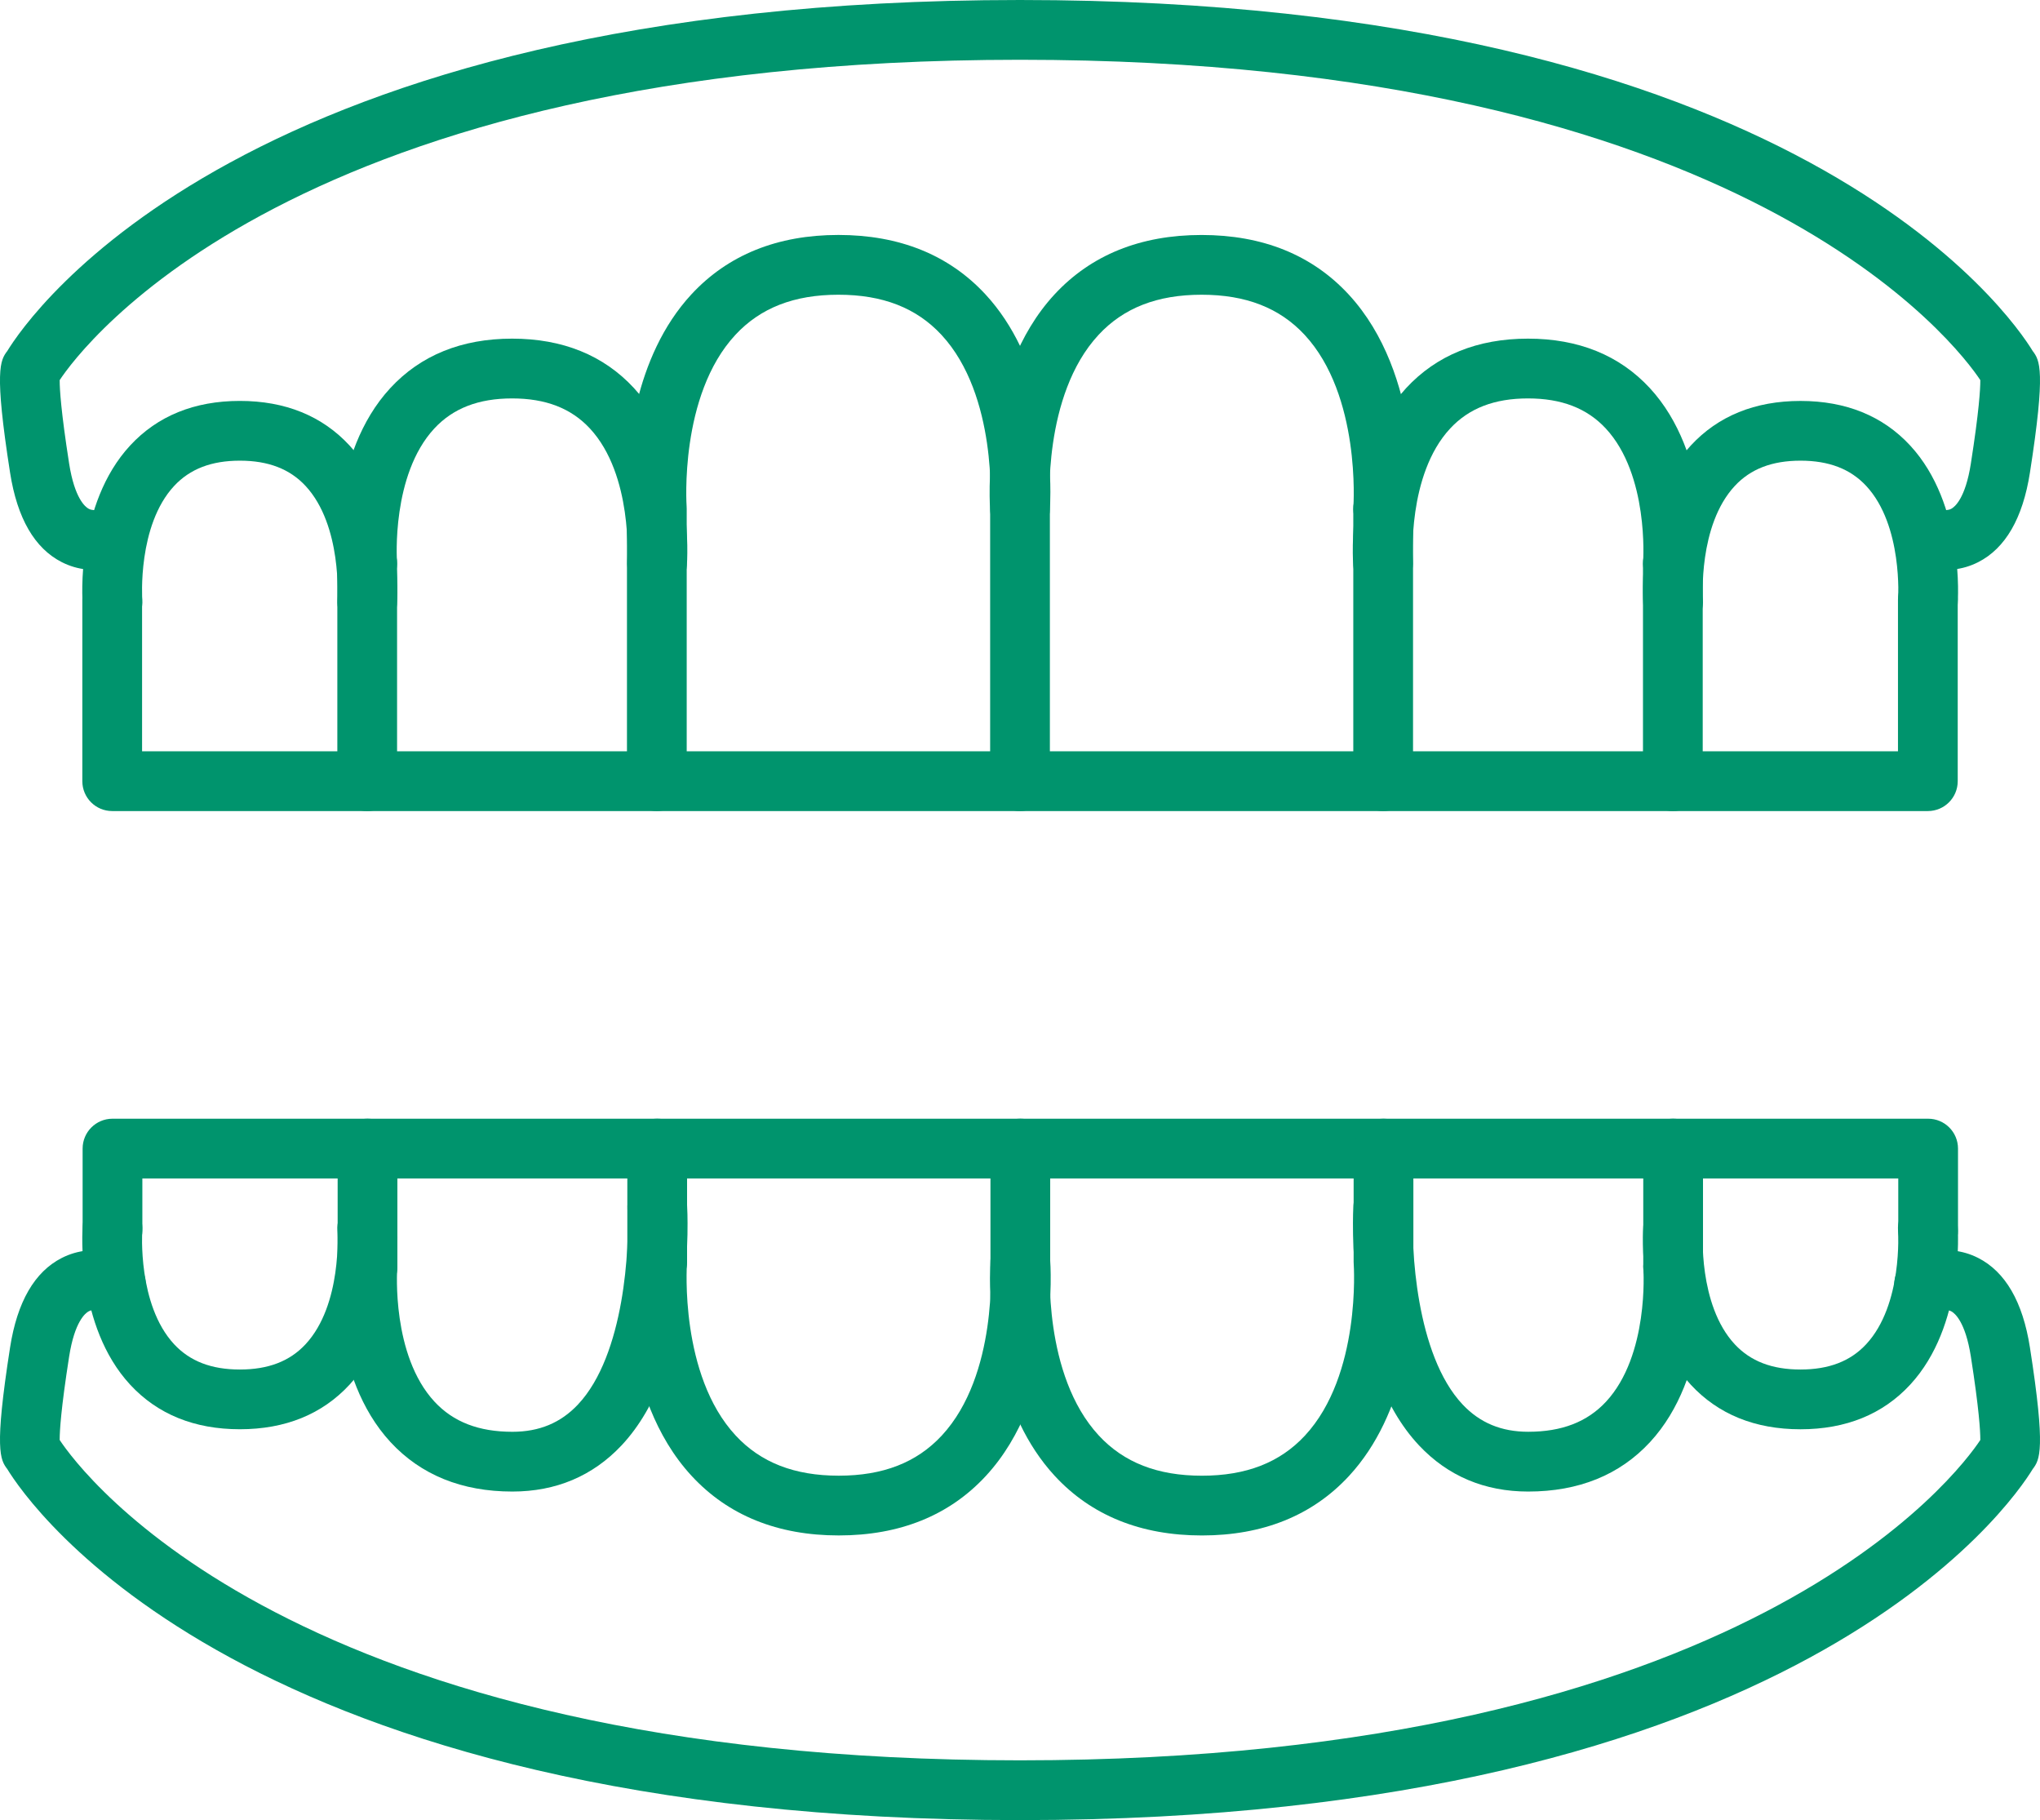 <?xml version="1.0" encoding="utf-8"?>
<!-- Generator: Adobe Illustrator 26.5.3, SVG Export Plug-In . SVG Version: 6.00 Build 0)  -->
<svg version="1.1" id="レイヤー_1" xmlns="http://www.w3.org/2000/svg" xmlns:xlink="http://www.w3.org/1999/xlink" x="0px"
	 y="0px" width="78.471px" height="70px" viewBox="0 0 78.471 70" style="enable-background:new 0 0 78.471 70;"
	 xml:space="preserve">
<style type="text/css">
	.st0{fill:#00946D;}
</style>
<g>
	<g>
		<path class="st0" d="M4.316,21.911c-0.635,0-1.149,0.514-1.149,1.149v6.984c0,0.635,0.514,1.149,1.149,1.149h69.841
			c0.635,0,1.149-0.514,1.149-1.149V23.06c0-0.635-0.514-1.149-1.149-1.149s-1.149,0.514-1.149,1.149c0,0,0,4.231,0,5.835
			c-2.186,0-65.357,0-67.543,0c0-1.604,0-5.835,0-5.835C5.465,22.425,4.95,21.911,4.316,21.911z"/>
	</g>
	<g>
		<path class="st0" d="M54.354,30.045V19.568c0-0.635-0.514-1.149-1.149-1.149s-1.149,0.514-1.149,1.149v10.476
			c0,0.635,0.514,1.149,1.149,1.149S54.354,30.679,54.354,30.045z"/>
	</g>
	<g>
		<path class="st0" d="M38.087,19.568v10.476c0,0.635,0.514,1.149,1.149,1.149c0.635,0,1.149-0.514,1.149-1.149
			c0,0,0-10.395,0-10.449c0.006-0.09,0.019-0.307,0.019-0.671c0-1.547-0.258-5.182-2.497-7.602
			c-1.404-1.517-3.307-2.286-5.656-2.286c-2.349,0-4.252,0.769-5.656,2.286c-2.238,2.42-2.497,6.054-2.497,7.601
			c0,0.363,0.013,0.581,0.019,0.671c0,0.055,0,10.449,0,10.449c0,0.635,0.514,1.149,1.149,1.149c0.635,0,1.149-0.514,1.149-1.149
			V19.568c0-0.028-0.001-0.059-0.003-0.087c-0.003-0.042-0.291-4.27,1.876-6.603c0.964-1.038,2.26-1.543,3.963-1.543
			c1.703,0,2.999,0.505,3.963,1.543c2.166,2.332,1.879,6.561,1.876,6.603C38.088,19.51,38.087,19.54,38.087,19.568z"/>
	</g>
	<g>
		<path class="st0" d="M53.117,20.713c0.632,0.048,1.184-0.423,1.233-1.056c0.016-0.213,0.375-5.257-2.474-8.334
			c-1.404-1.517-3.306-2.286-5.656-2.286s-4.252,0.769-5.656,2.286c-2.847,3.078-2.491,8.121-2.474,8.334
			c0.049,0.632,0.601,1.104,1.233,1.056c0.632-0.048,1.106-0.6,1.059-1.232c-0.003-0.042-0.291-4.27,1.876-6.603
			c0.964-1.038,2.26-1.543,3.963-1.543c1.703,0,2.999,0.505,3.963,1.543c2.166,2.332,1.879,6.561,1.876,6.603
			C52.012,20.114,52.486,20.665,53.117,20.713z"/>
	</g>
	<g>
		<path class="st0" d="M64.265,22.808c0.632,0.047,1.183-0.424,1.232-1.056c0.013-0.174,0.303-4.298-2.036-6.828
			c-1.166-1.26-2.742-1.9-4.685-1.9c-1.942,0-3.518,0.639-4.685,1.9c-2.341,2.53-2.05,6.654-2.036,6.828
			c0.049,0.632,0.6,1.103,1.232,1.056c0.632-0.048,1.106-0.599,1.059-1.231c-0.002-0.033-0.223-3.315,1.437-5.098
			c0.723-0.778,1.702-1.156,2.992-1.156c1.291,0,2.27,0.378,2.993,1.156c1.659,1.785,1.439,5.065,1.437,5.098
			C63.159,22.209,63.633,22.761,64.265,22.808z"/>
	</g>
	<g>
		<path class="st0" d="M25.189,22.808c0.632,0.047,1.183-0.424,1.232-1.056c0.013-0.174,0.303-4.297-2.036-6.828
			c-1.166-1.261-2.743-1.9-4.685-1.9c-1.942,0-3.519,0.639-4.685,1.9c-2.341,2.53-2.05,6.654-2.036,6.828
			c0.049,0.632,0.6,1.103,1.232,1.056c0.632-0.048,1.106-0.599,1.059-1.231c-0.002-0.033-0.221-3.311,1.437-5.098
			c0.723-0.778,1.702-1.156,2.992-1.156c1.291,0,2.269,0.378,2.992,1.156c1.659,1.785,1.44,5.065,1.438,5.098
			C24.083,22.209,24.557,22.761,25.189,22.808z"/>
	</g>
	<g>
		<path class="st0" d="M14.039,24.294c0.632,0.047,1.182-0.424,1.232-1.055c0.012-0.156,0.271-3.837-1.826-6.106
			c-1.052-1.137-2.472-1.714-4.219-1.714c-1.747,0-3.167,0.577-4.219,1.714c-2.098,2.268-1.838,5.95-1.826,6.105
			c0.049,0.632,0.6,1.103,1.232,1.055c0.632-0.048,1.106-0.599,1.06-1.23c-0.002-0.028-0.19-2.853,1.227-4.375
			c0.608-0.653,1.434-0.971,2.527-0.971c1.093,0,1.919,0.318,2.526,0.971c1.416,1.523,1.228,4.347,1.227,4.375
			C12.934,23.695,13.408,24.246,14.039,24.294z"/>
	</g>
	<g>
		<path class="st0" d="M74.071,24.294c0.632,0.047,1.183-0.424,1.232-1.055c0.012-0.156,0.271-3.838-1.826-6.105
			c-1.052-1.137-2.472-1.714-4.219-1.714c-1.747,0-3.167,0.577-4.219,1.714c-2.098,2.268-1.838,5.95-1.826,6.105
			c0.049,0.632,0.6,1.103,1.232,1.055c0.632-0.048,1.106-0.599,1.06-1.231c-0.002-0.028-0.191-2.853,1.227-4.375
			c0.607-0.653,1.434-0.971,2.527-0.971s1.919,0.318,2.527,0.971c1.416,1.523,1.228,4.347,1.227,4.375
			C72.965,23.695,73.439,24.246,74.071,24.294z"/>
	</g>
	<g>
		<path class="st0" d="M15.274,30.045v-8.381c0-0.635-0.514-1.149-1.149-1.149s-1.149,0.514-1.149,1.149v8.381
			c0,0.635,0.514,1.149,1.149,1.149S15.274,30.679,15.274,30.045z"/>
	</g>
	<g>
		<path class="st0" d="M65.497,30.045v-8.381c0-0.635-0.514-1.149-1.149-1.149c-0.635,0-1.149,0.514-1.149,1.149v8.381
			c0,0.635,0.514,1.149,1.149,1.149C64.982,31.194,65.497,30.679,65.497,30.045z"/>
	</g>
	<g>
		<path class="st0" d="M74.168,48.477c0.635,0,1.149-0.514,1.149-1.149v-3.154c0-0.635-0.514-1.149-1.149-1.149H4.327
			c-0.635,0-1.149,0.514-1.149,1.149v3.154c0,0.635,0.514,1.149,1.149,1.149c0.635,0,1.149-0.514,1.149-1.149c0,0,0-1.076,0-2.005
			c2.186,0,65.357,0,67.543,0c0,0.928,0,2.005,0,2.005C73.019,47.963,73.533,48.477,74.168,48.477z"/>
	</g>
	<g>
		<path class="st0" d="M26.429,48.521v-4.347c0-0.635-0.514-1.149-1.149-1.149c-0.635,0-1.149,0.514-1.149,1.149v4.347
			c0,0.635,0.514,1.149,1.149,1.149C25.914,49.67,26.429,49.156,26.429,48.521z"/>
	</g>
	<g>
		<path class="st0" d="M40.397,48.521v-4.347c0-0.635-0.514-1.149-1.149-1.149s-1.149,0.514-1.149,1.149c0,0,0,4.265,0,4.32
			c-0.006,0.09-0.019,0.308-0.019,0.671c0,1.547,0.258,5.182,2.497,7.602c1.404,1.517,3.307,2.286,5.656,2.286
			c2.349,0,4.252-0.769,5.656-2.286c2.239-2.42,2.497-6.054,2.497-7.601c0-0.363-0.013-0.581-0.019-0.671c0-0.053,0-4.32,0-4.32
			c0-0.635-0.514-1.149-1.149-1.149s-1.149,0.514-1.149,1.149v4.347c0,0.028,0.001,0.059,0.003,0.087
			c0.003,0.042,0.291,4.27-1.876,6.603c-0.964,1.038-2.26,1.543-3.963,1.543c-1.703,0-2.999-0.505-3.963-1.543
			c-2.166-2.332-1.879-6.561-1.876-6.603C40.396,48.58,40.397,48.55,40.397,48.521z"/>
	</g>
	<g>
		<path class="st0" d="M25.367,47.376c-0.632-0.048-1.184,0.423-1.233,1.056c-0.016,0.213-0.375,5.257,2.474,8.334
			c1.404,1.517,3.306,2.286,5.656,2.286s4.252-0.769,5.656-2.286c2.847-3.078,2.491-8.121,2.474-8.334
			c-0.049-0.632-0.601-1.104-1.233-1.056c-0.632,0.048-1.106,0.6-1.059,1.232c0.003,0.042,0.291,4.27-1.876,6.603
			c-0.964,1.038-2.26,1.543-3.963,1.543c-1.703,0-2.999-0.505-3.963-1.543c-2.166-2.332-1.879-6.561-1.876-6.603
			C26.472,47.976,25.998,47.424,25.367,47.376z"/>
	</g>
	<g>
		<path class="st0" d="M14.219,47.58c-0.632-0.048-1.183,0.424-1.232,1.056c-0.013,0.174-0.303,4.298,2.036,6.828
			c1.166,1.26,2.742,1.9,4.685,1.9c1.677,0,3.089-0.596,4.196-1.77c2.86-3.036,2.542-8.984,2.526-9.235
			c-0.038-0.633-0.581-1.116-1.214-1.079c-0.633,0.037-1.117,0.581-1.08,1.214c0.083,1.443-0.098,5.609-1.907,7.526
			c-0.664,0.704-1.488,1.046-2.52,1.046c-1.291,0-2.27-0.378-2.993-1.156c-1.659-1.785-1.439-5.065-1.437-5.098
			C15.325,48.179,14.851,47.627,14.219,47.58z"/>
	</g>
	<g>
		<path class="st0" d="M53.275,45.279c-0.633-0.037-1.177,0.445-1.214,1.079c-0.015,0.251-0.334,6.199,2.527,9.235
			c1.107,1.175,2.519,1.771,4.196,1.771c1.942,0,3.519-0.639,4.685-1.9c2.341-2.53,2.05-6.654,2.036-6.828
			c-0.049-0.632-0.6-1.103-1.232-1.056c-0.632,0.048-1.106,0.599-1.059,1.231c0.002,0.033,0.221,3.311-1.437,5.098
			c-0.723,0.778-1.702,1.156-2.992,1.156c-1.032,0-1.856-0.342-2.521-1.046c-1.809-1.917-1.991-6.083-1.907-7.526
			C54.392,45.86,53.909,45.316,53.275,45.279z"/>
	</g>
	<g>
		<path class="st0" d="M64.444,46.094c-0.632-0.048-1.182,0.424-1.232,1.055c-0.012,0.156-0.271,3.837,1.826,6.106
			c1.052,1.137,2.471,1.714,4.219,1.714c1.747,0,3.167-0.576,4.219-1.714c2.098-2.268,1.838-5.95,1.826-6.105
			c-0.049-0.632-0.6-1.103-1.232-1.055c-0.632,0.048-1.106,0.599-1.06,1.23c0.002,0.028,0.19,2.853-1.227,4.375
			c-0.607,0.653-1.434,0.971-2.527,0.971s-1.919-0.318-2.527-0.971c-1.416-1.522-1.228-4.347-1.227-4.375
			C65.55,46.693,65.076,46.142,64.444,46.094z"/>
	</g>
	<g>
		<path class="st0" d="M4.413,46.094c-0.632-0.048-1.183,0.424-1.232,1.055c-0.012,0.156-0.271,3.838,1.826,6.105
			c1.052,1.138,2.472,1.714,4.219,1.714c1.747,0,3.167-0.576,4.219-1.714c2.098-2.268,1.838-5.95,1.826-6.105
			c-0.049-0.632-0.6-1.103-1.232-1.055s-1.106,0.599-1.06,1.231c0.002,0.028,0.191,2.853-1.227,4.375
			c-0.607,0.653-1.434,0.971-2.526,0.971c-1.093,0-1.919-0.318-2.527-0.971c-1.416-1.523-1.228-4.347-1.227-4.375
			C5.519,46.693,5.045,46.142,4.413,46.094z"/>
	</g>
	<g>
		<path class="st0" d="M65.508,48.724v-4.55c0-0.635-0.514-1.149-1.149-1.149s-1.149,0.514-1.149,1.149v4.55
			c0,0.635,0.514,1.149,1.149,1.149S65.508,49.359,65.508,48.724z"/>
	</g>
	<g>
		<path class="st0" d="M15.286,48.724v-4.55c0-0.635-0.514-1.149-1.149-1.149c-0.635,0-1.149,0.514-1.149,1.149v4.55
			c0,0.635,0.514,1.149,1.149,1.149C14.771,49.873,15.286,49.359,15.286,48.724z"/>
	</g>
	<g>
		<path class="st0" d="M0.217,56.393c0.011,0.019,0.033,0.056,0.062,0.104c0.003,0.004,0.006,0.008,0.009,0.012
			C0.258,56.469,0.242,56.437,0.217,56.393z"/>
		<path class="st0" d="M3.41,50.434c0.237-0.128,0.551,0.013,0.554,0.015c0.568,0.26,1.252,0.027,1.525-0.535
			c0.274-0.561,0.062-1.231-0.492-1.518c-0.134-0.07-1.35-0.66-2.618-0.017c-1.047,0.531-1.717,1.689-1.991,3.44
			c-0.618,3.953-0.376,4.326-0.109,4.679c-0.029-0.048-0.051-0.085-0.062-0.104c0.025,0.044,0.04,0.076,0.071,0.116
			c-0.003-0.004-0.006-0.008-0.009-0.012C1.097,57.838,9.347,70,39.236,70c29.89,0,38.139-12.163,38.956-13.502
			c-0.003,0.004-0.006,0.008-0.009,0.012c0.03-0.04,0.046-0.072,0.071-0.116c-0.011,0.019-0.033,0.056-0.062,0.104
			c0.267-0.353,0.509-0.726-0.109-4.679c-0.274-1.751-0.944-2.908-1.991-3.44c-1.269-0.643-2.484-0.053-2.618,0.017
			c-0.554,0.287-0.765,0.957-0.492,1.518c0.273,0.561,0.958,0.795,1.525,0.535c0.003-0.001,0.316-0.142,0.554-0.015
			c0.123,0.066,0.539,0.386,0.751,1.74c0.317,2.029,0.363,2.866,0.363,3.18c0,0.018-0.001,0.014-0.001,0.029
			c-0.805,1.216-8.945,12.318-36.938,12.318c-27.994,0-36.133-11.103-36.939-12.318c0-0.015-0.001-0.011-0.001-0.029
			c0-0.314,0.046-1.152,0.363-3.18C2.871,50.82,3.287,50.5,3.41,50.434z M76.516,54.98c-0.05,0.043-0.093,0.092-0.135,0.143
			C76.423,55.072,76.467,55.023,76.516,54.98z M1.955,54.98c0.057,0.05,0.092,0.088,0.135,0.143
			C2.047,55.068,2.012,55.031,1.955,54.98z"/>
		<path class="st0" d="M78.183,56.509c0.003-0.004,0.006-0.008,0.009-0.012c0.029-0.048,0.051-0.085,0.062-0.104
			C78.229,56.437,78.214,56.469,78.183,56.509z"/>
	</g>
	<g>
		<path class="st0" d="M0.288,13.491c-0.003,0.004-0.006,0.008-0.009,0.012c-0.029,0.048-0.051,0.085-0.062,0.104
			C0.242,13.563,0.258,13.531,0.288,13.491z"/>
		<path class="st0" d="M78.254,13.607c-0.011-0.019-0.033-0.057-0.062-0.104c-0.003-0.004-0.006-0.008-0.009-0.012
			C78.214,13.531,78.229,13.563,78.254,13.607z"/>
		<path class="st0" d="M75.061,19.566c-0.238,0.128-0.551-0.013-0.554-0.015c-0.567-0.26-1.252-0.027-1.525,0.535
			c-0.273,0.561-0.062,1.231,0.492,1.518c0.134,0.07,1.35,0.66,2.618,0.017c1.047-0.531,1.717-1.689,1.991-3.44
			c0.618-3.953,0.376-4.326,0.109-4.679c0.029,0.048,0.051,0.085,0.062,0.104c-0.025-0.044-0.04-0.076-0.071-0.116
			c0.003,0.004,0.006,0.008,0.009,0.012C77.375,12.162,69.125,0,39.236,0C9.345,0,1.096,12.163,0.279,13.502
			c0.003-0.004,0.006-0.008,0.009-0.012c-0.03,0.04-0.046,0.072-0.071,0.116c0.011-0.019,0.033-0.057,0.062-0.104
			c-0.267,0.353-0.51,0.727,0.109,4.679c0.274,1.751,0.944,2.908,1.991,3.44c1.268,0.643,2.484,0.053,2.618-0.017
			c0.554-0.287,0.765-0.956,0.492-1.518c-0.273-0.561-0.958-0.795-1.525-0.535c-0.003,0.002-0.316,0.143-0.554,0.015
			c-0.123-0.066-0.539-0.386-0.751-1.74c-0.317-2.029-0.363-2.866-0.363-3.18c0-0.018,0.001-0.014,0.001-0.029
			c0.805-1.216,8.945-12.318,36.939-12.318c27.993,0,36.133,11.103,36.938,12.318c0,0.015,0.001,0.011,0.001,0.029
			c0,0.314-0.046,1.152-0.363,3.18C75.601,19.18,75.184,19.5,75.061,19.566z M1.955,15.02c0.057-0.05,0.092-0.088,0.135-0.143
			C2.047,14.932,2.012,14.97,1.955,15.02z M76.516,15.02c-0.05-0.043-0.093-0.092-0.135-0.143
			C76.423,14.928,76.467,14.977,76.516,15.02z"/>
	</g>
</g>
</svg>
